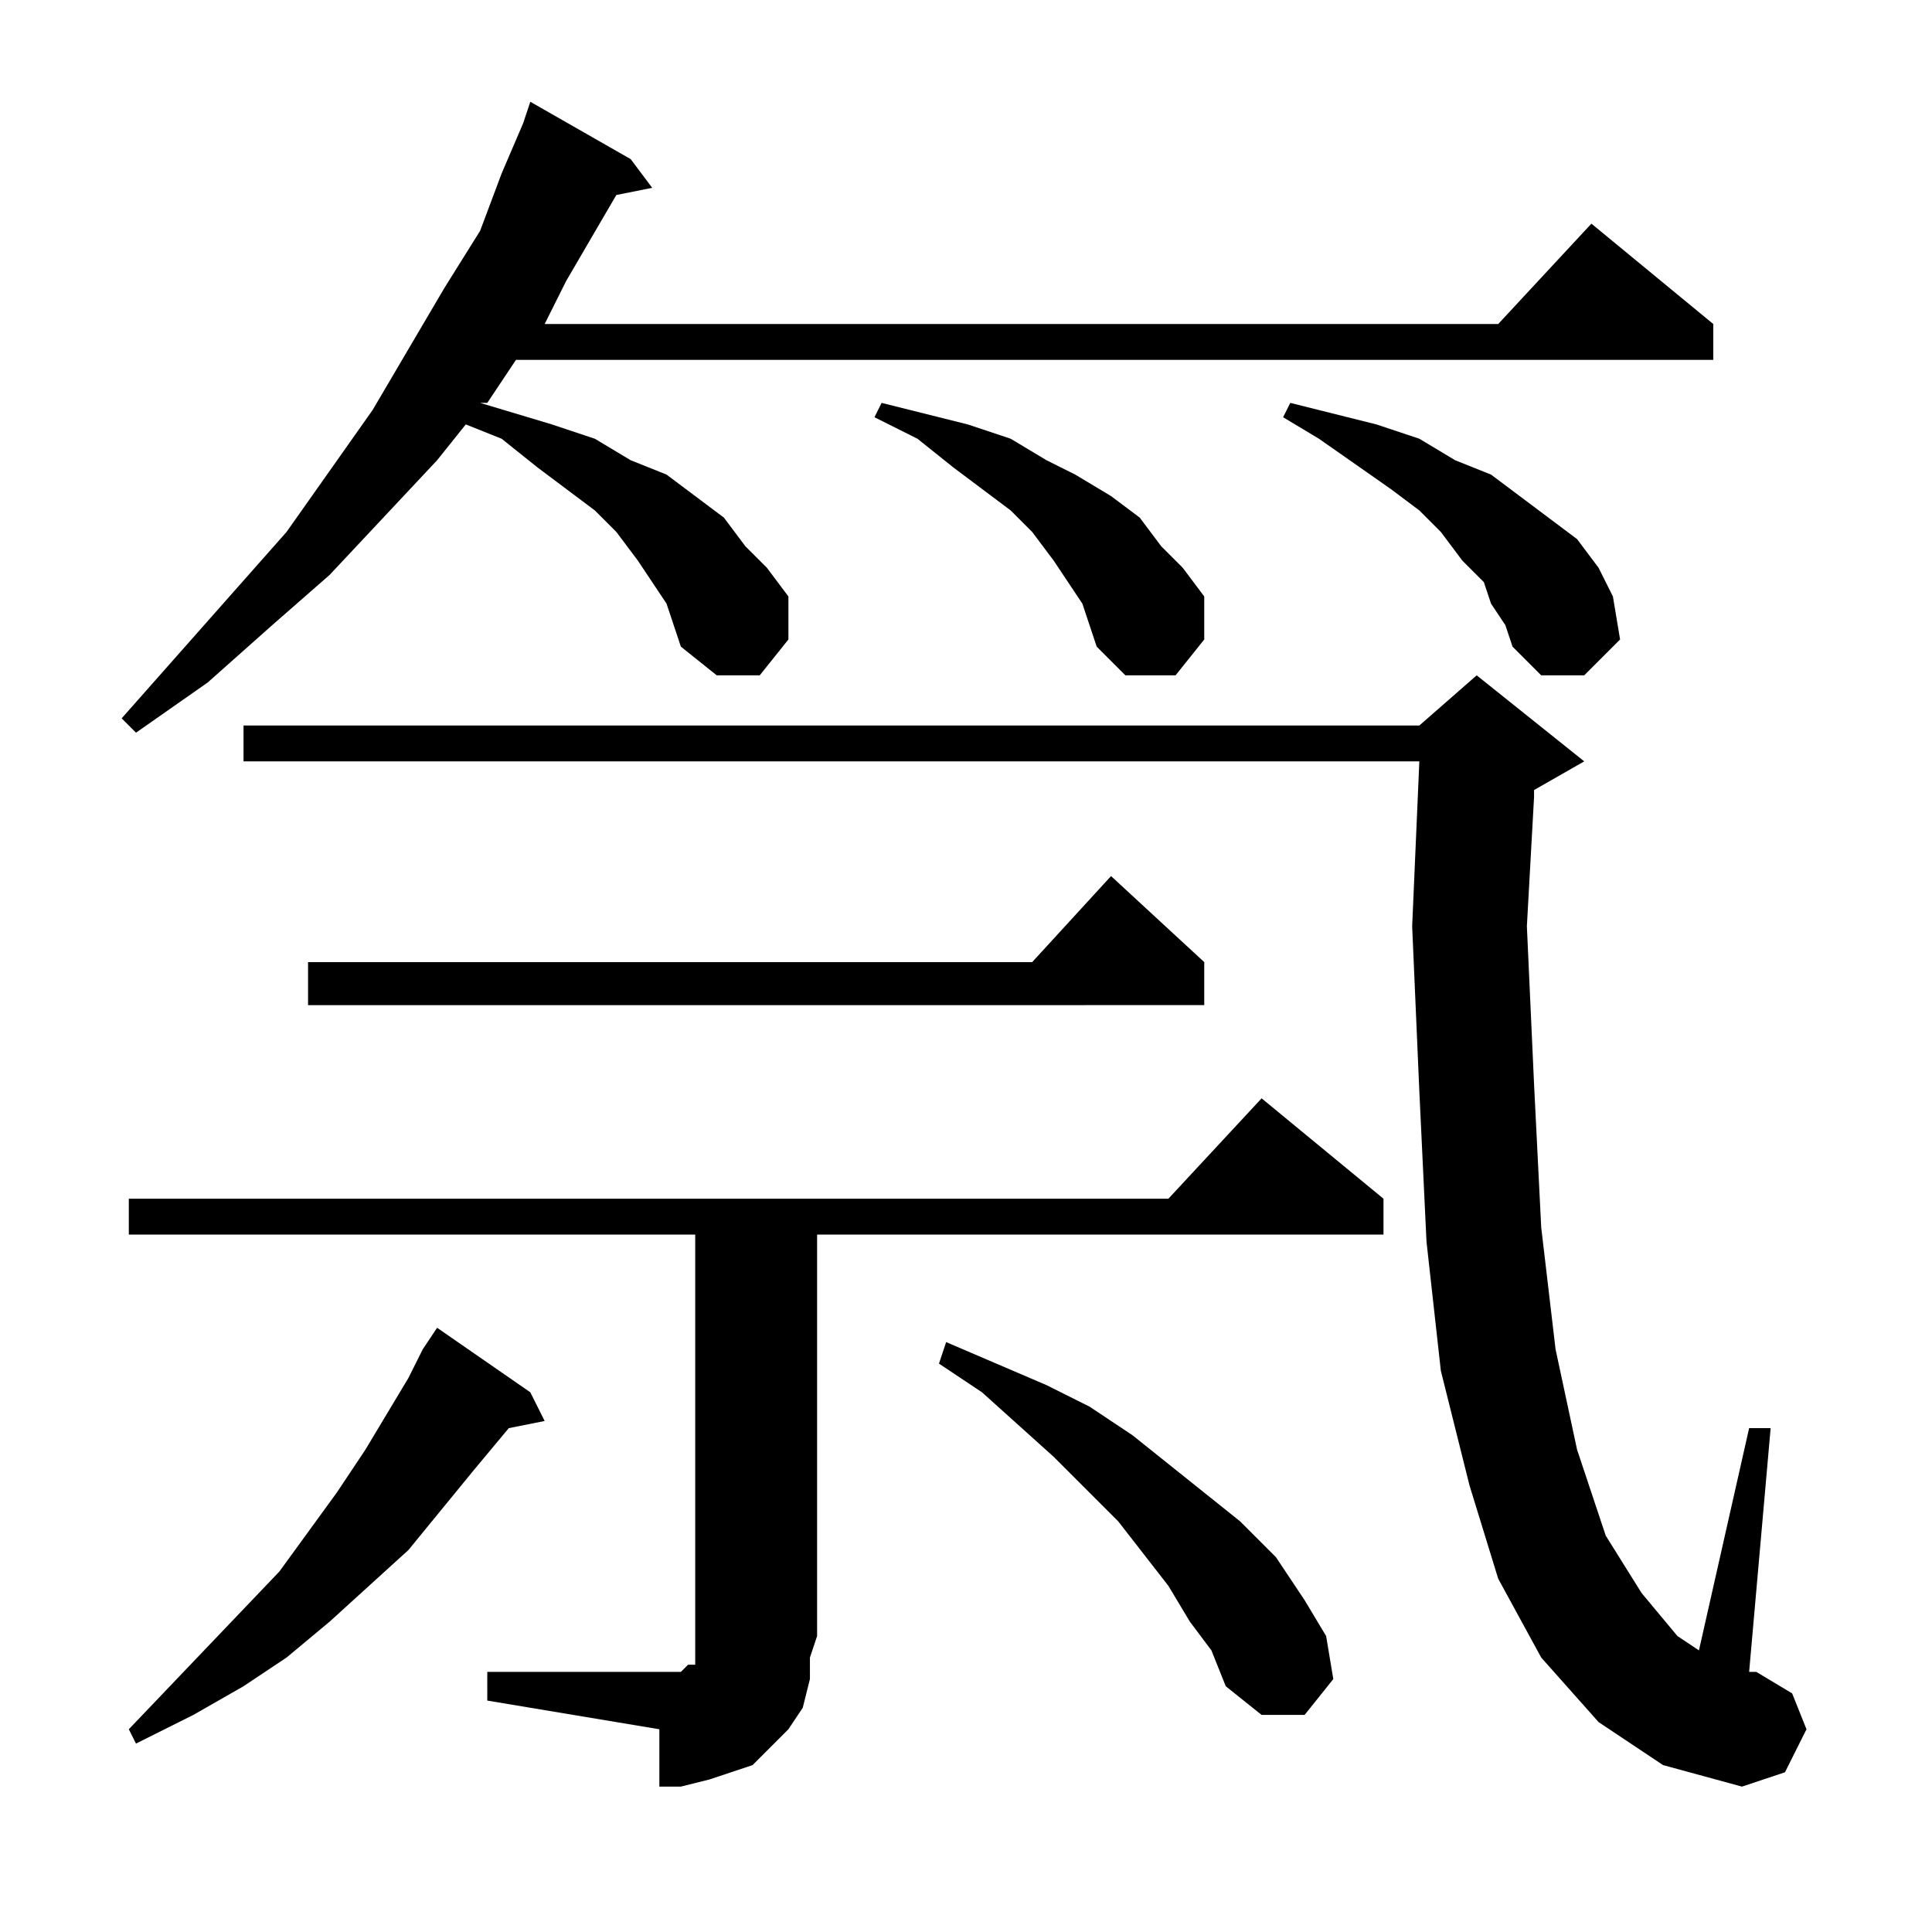 <?xml version="1.0" encoding="utf-8"?>
<!-- Generator: Adobe Illustrator 16.0.0, SVG Export Plug-In . SVG Version: 6.00 Build 0)  -->
<!DOCTYPE svg PUBLIC "-//W3C//DTD SVG 1.1//EN" "http://www.w3.org/Graphics/SVG/1.1/DTD/svg11.dtd">
<svg version="1.1" id="图层_1" xmlns="http://www.w3.org/2000/svg" xmlns:xlink="http://www.w3.org/1999/xlink" x="0px" y="0px"
	 width="1000px" height="1000px" viewBox="0 0 1000 1000" enable-background="new 0 0 1000 1000" xml:space="preserve">
<path d="M344.996,312.441l-7.422-11.133l-7.422-11.133l-11.133-14.844l-11.133-11.133l-29.688-22.266l-18.555-14.844l-18.555-7.422
	l-14.844,18.555l-55.664,59.375l-29.688,25.977l-33.398,29.688l-37.109,25.977l-7.422-7.422l85.352-96.484l44.531-63.086
	l37.109-63.086l18.555-29.688l11.133-29.688l11.133-25.977l3.711-11.133l51.953,29.688l11.133,14.844l-18.555,3.711l-25.977,44.531
	l-11.133,22.266h493.555l48.242-51.953l63.086,51.953v18.555H267.066l-14.844,22.266h-3.711l37.109,11.133l22.266,7.422
	l18.555,11.133l18.555,7.422l14.844,11.133l14.844,11.133l11.133,14.844l11.133,11.133l11.133,14.844v22.266l-14.844,18.555h-22.266
	l-18.555-14.844l-3.711-11.133L344.996,312.441z M252.223,865.371h89.063h7.422h3.711l3.711-3.711h3.711v-3.711v-3.711v-3.711
	v-3.711V639.004H66.676v-18.555h538.086l48.242-51.953l63.086,51.953v18.555H422.926v207.813l-3.711,11.133v11.133l-3.711,14.844
	l-7.422,11.133l-7.422,7.422l-11.133,11.133l-11.133,3.711l-11.133,3.711l-14.844,3.711h-11.133v-29.688l-89.063-14.844V865.371z
	 M218.824,698.379l7.422-11.133l48.242,33.398l7.422,14.844l-18.555,3.711l-18.555,22.266l-33.398,40.82l-40.82,37.109
	l-22.266,18.555l-22.266,14.844l-25.977,14.844L70.387,902.48l-3.711-7.422l77.93-81.641l29.688-40.82l14.844-22.266l22.266-37.109
	L218.824,698.379z M827.418,891.348l-29.688-33.398l-22.266-40.82l-14.844-48.242l-14.844-59.375l-7.422-66.797l-3.711-77.93
	l-3.711-85.352l3.711-85.352H126.051v-18.555h608.594l29.688-25.977l55.664,44.531l-25.977,14.844v3.711l-3.711,66.797l3.711,81.641
	l3.711,74.219l7.422,63.086l11.133,51.953l14.844,44.531l18.555,29.688l18.555,22.266l11.133,7.422l25.977-115.039h11.133
	l-11.133,126.172h3.711l18.555,11.133l7.422,18.555l-11.133,22.266l-22.266,7.422l-40.82-11.133L827.418,891.348z M623.316,497.988
	v22.266H159.449v-22.266h374.805l40.82-44.531L623.316,497.988z M560.23,312.441l-7.422-11.133l-7.422-11.133l-11.133-14.844
	l-11.133-11.133l-29.688-22.266l-18.555-14.844l-22.266-11.133l3.711-7.422l44.531,11.133l22.266,7.422l18.555,11.133l14.844,7.422
	l18.555,11.133l14.844,11.133l11.133,14.844l11.133,11.133l11.133,14.844v22.266l-14.844,18.555h-25.977l-14.844-14.844
	l-3.711-11.133L560.23,312.441z M615.895,839.395l-11.133-18.555l-25.977-33.398l-33.398-33.398l-37.109-33.398l-22.266-14.844
	l3.711-11.133l25.977,11.133l25.977,11.133l22.266,11.133l22.266,14.844l18.555,14.844l18.555,14.844l18.555,14.844l18.555,18.555
	l14.844,22.266l11.133,18.555l3.711,22.266l-14.844,18.555h-22.266l-18.555-14.844l-7.422-18.555L615.895,839.395z M771.754,312.441
	l-3.711-11.133l-11.133-11.133l-11.133-14.844l-11.133-11.133l-14.844-11.133l-37.109-25.977l-18.555-11.133l3.711-7.422
	l44.531,11.133l22.266,7.422l18.555,11.133l18.555,7.422l14.844,11.133l14.844,11.133l14.844,11.133l11.133,14.844l7.422,14.844
	l3.711,22.266l-18.555,18.555H797.73l-14.844-14.844l-3.711-11.133L771.754,312.441z"/>
</svg>
